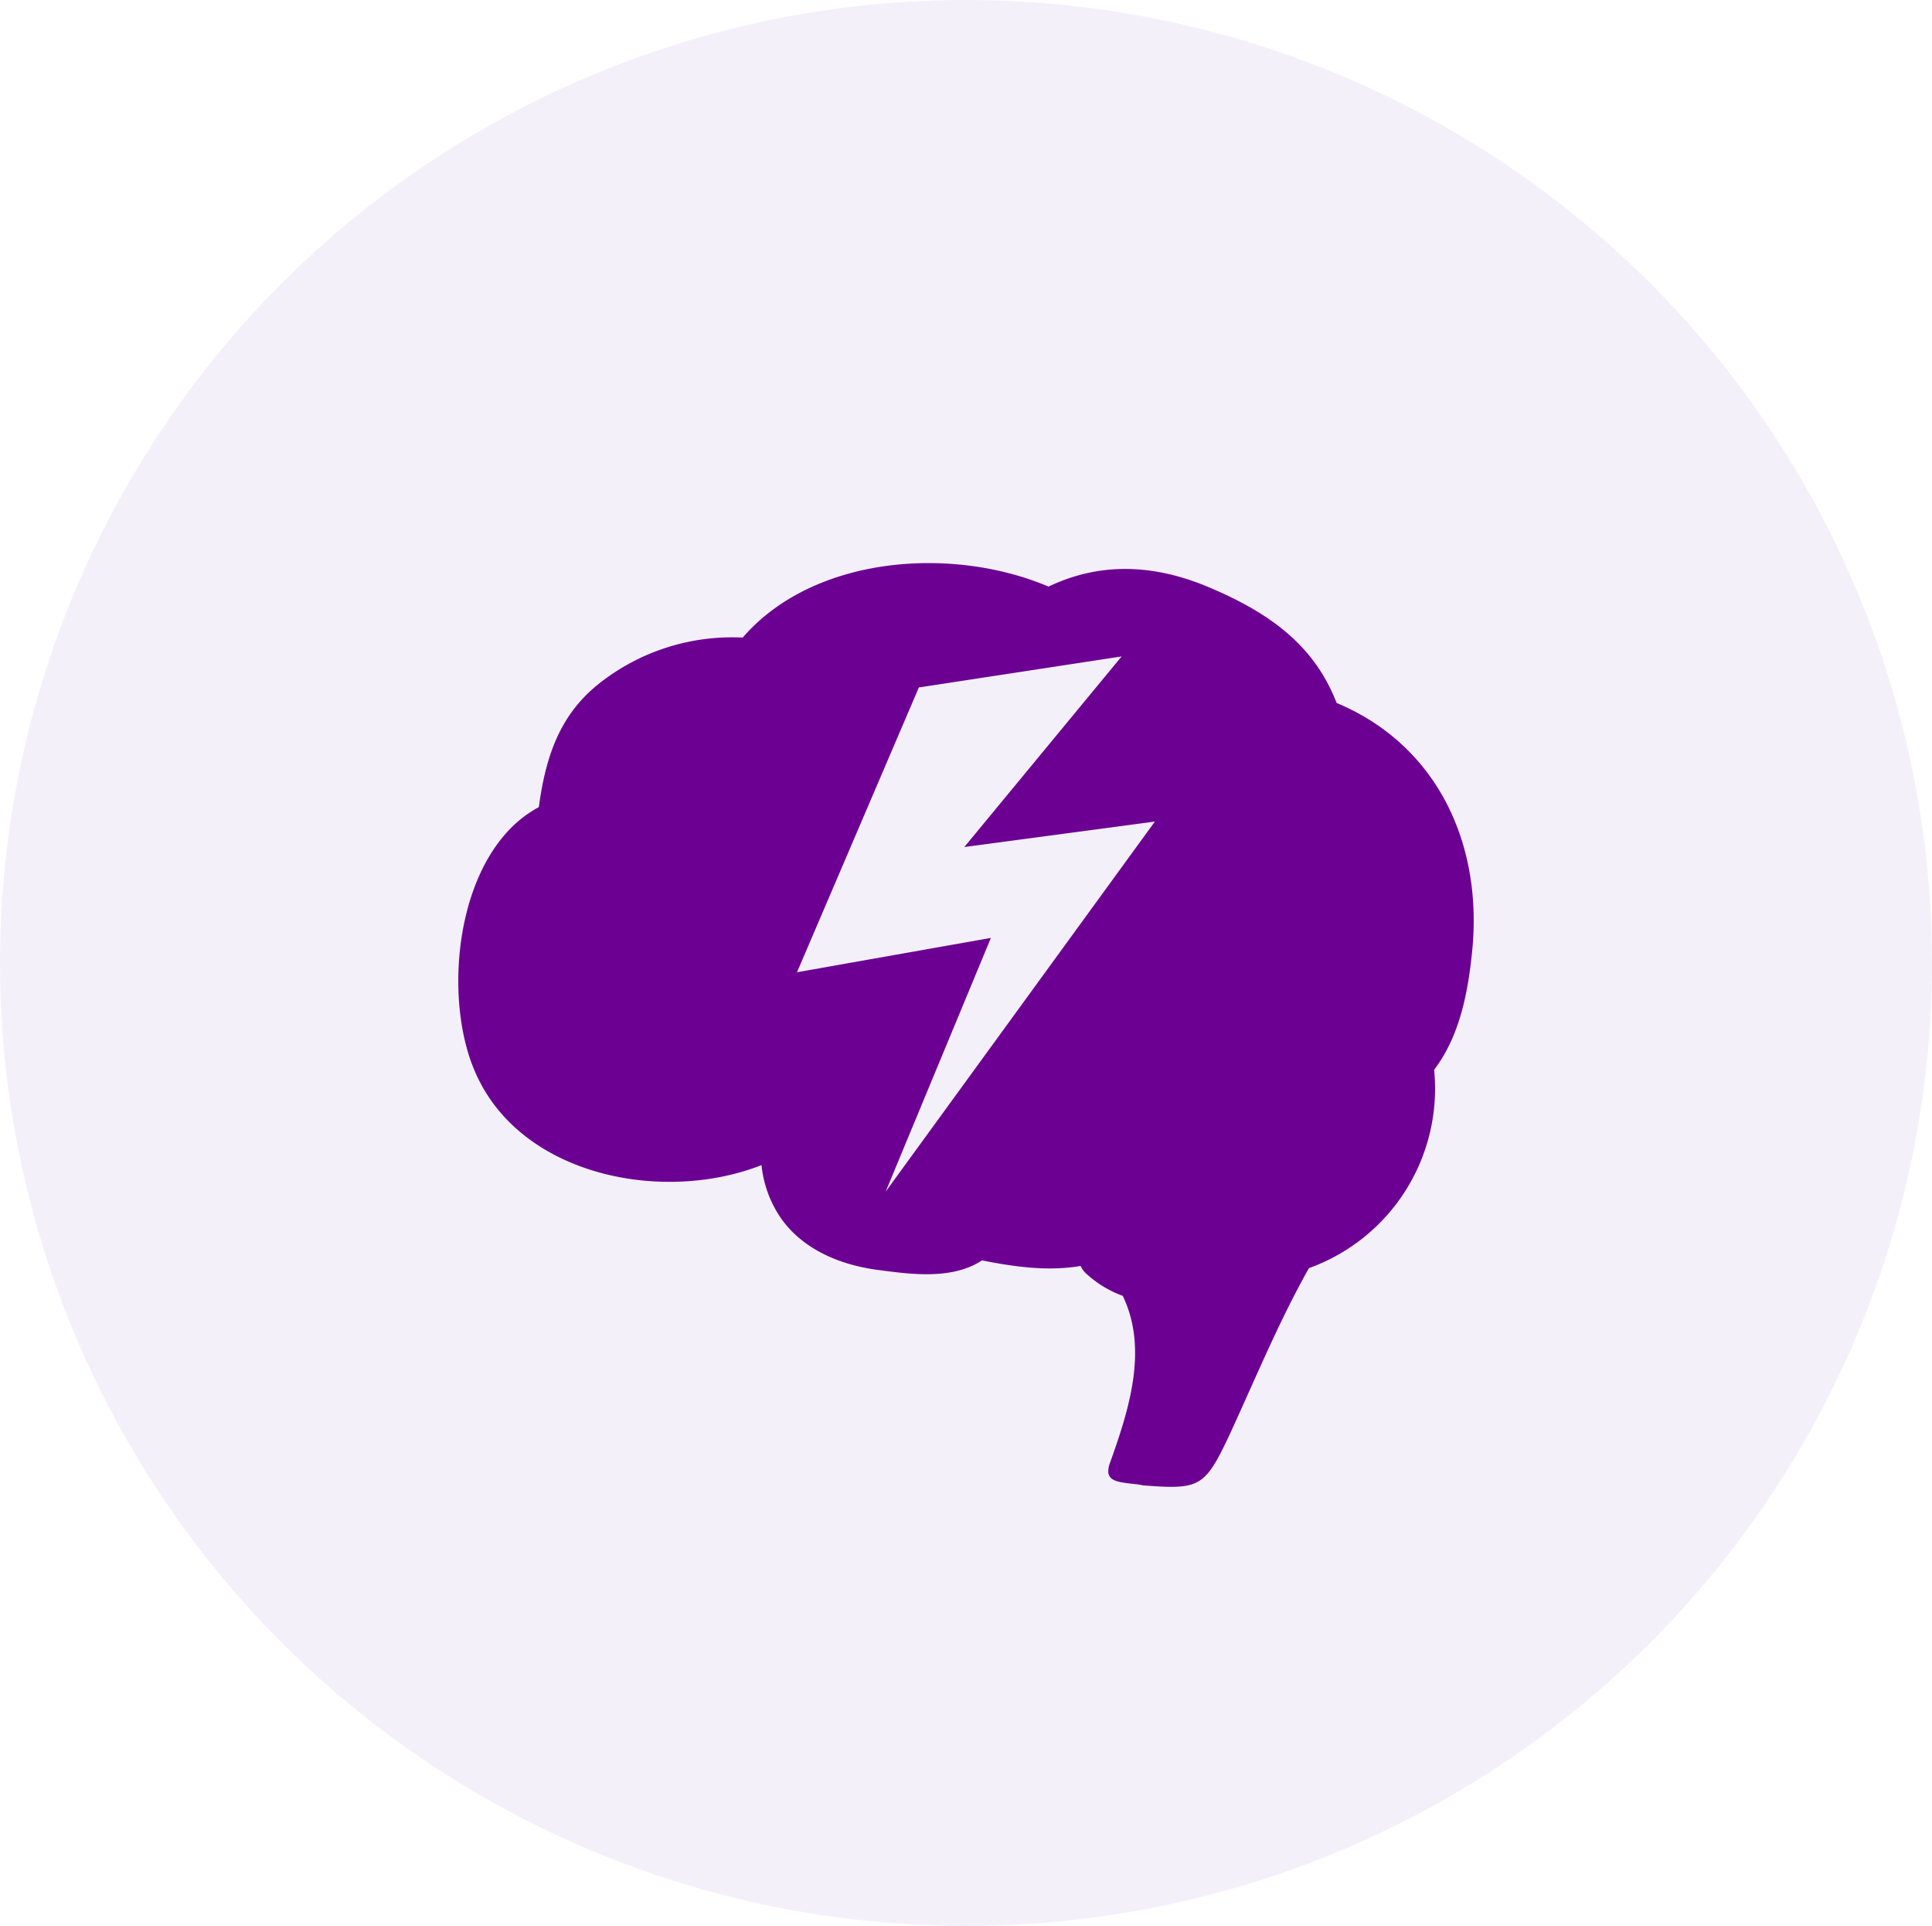 <svg xmlns="http://www.w3.org/2000/svg" xmlns:xlink="http://www.w3.org/1999/xlink" width="310" height="309" viewBox="0 0 310 309">
  <defs>
    <clipPath id="clip-path">
      <rect id="Rectangle_122" data-name="Rectangle 122" width="162.931" height="148.207" fill="#6c0093"/>
    </clipPath>
  </defs>
  <g id="Group_3081" data-name="Group 3081" transform="translate(-1005 -5163.552)">
    <ellipse id="Ellipse_20" data-name="Ellipse 20" cx="155" cy="154.5" rx="155" ry="154.5" transform="translate(1005 5163.552)" fill="#b194df" opacity="0.133"/>
    <g id="Group_3050" data-name="Group 3050" transform="translate(1078.535 5253.896)">
      <g id="Group_3049" data-name="Group 3049" clip-path="url(#clip-path)">
        <path id="Path_4889" data-name="Path 4889" d="M140.934,22.441c-3.378-8.712-9.956-14.045-19.913-18.313-8.89-3.912-17.78-4.445-26.314-.356C79.239-2.806,57.014-1.206,45.635,11.951A34.42,34.42,0,0,0,22.7,19.241c-6.578,5.156-8.712,12.09-9.779,19.913C-.415,46.266-2.726,69.559,2.785,81.826c7.29,16.535,30.048,20.98,45.872,14.757a18.2,18.2,0,0,0,3.378,8.89c3.734,4.978,9.779,7.29,15.824,8,5.334.711,11.556,1.422,16.18-1.6,5.334,1.066,10.669,1.778,15.824.889a3.729,3.729,0,0,0,.711,1.066,17.381,17.381,0,0,0,6.045,3.734c4.089,8.534,1.067,18.136-2.133,27.026-.889,2.845,1.423,2.845,4.268,3.2a6.291,6.291,0,0,1,1.066.177c9.246.711,9.956.356,14.045-8.357,4.089-8.89,7.823-17.957,12.624-26.492a30.608,30.608,0,0,0,20.091-31.826c3.912-5.156,5.334-11.735,6.045-18.49,1.955-17.6-5.513-33.6-21.693-40.36ZM68.57,100.85l16.89-40.716L54.346,65.646,73.9,19.952l32.537-4.978L81.194,45.555l30.581-4.089Z" transform="translate(0 0)" fill="#6c0093"/>
      </g>
    </g>
  </g>
</svg>
